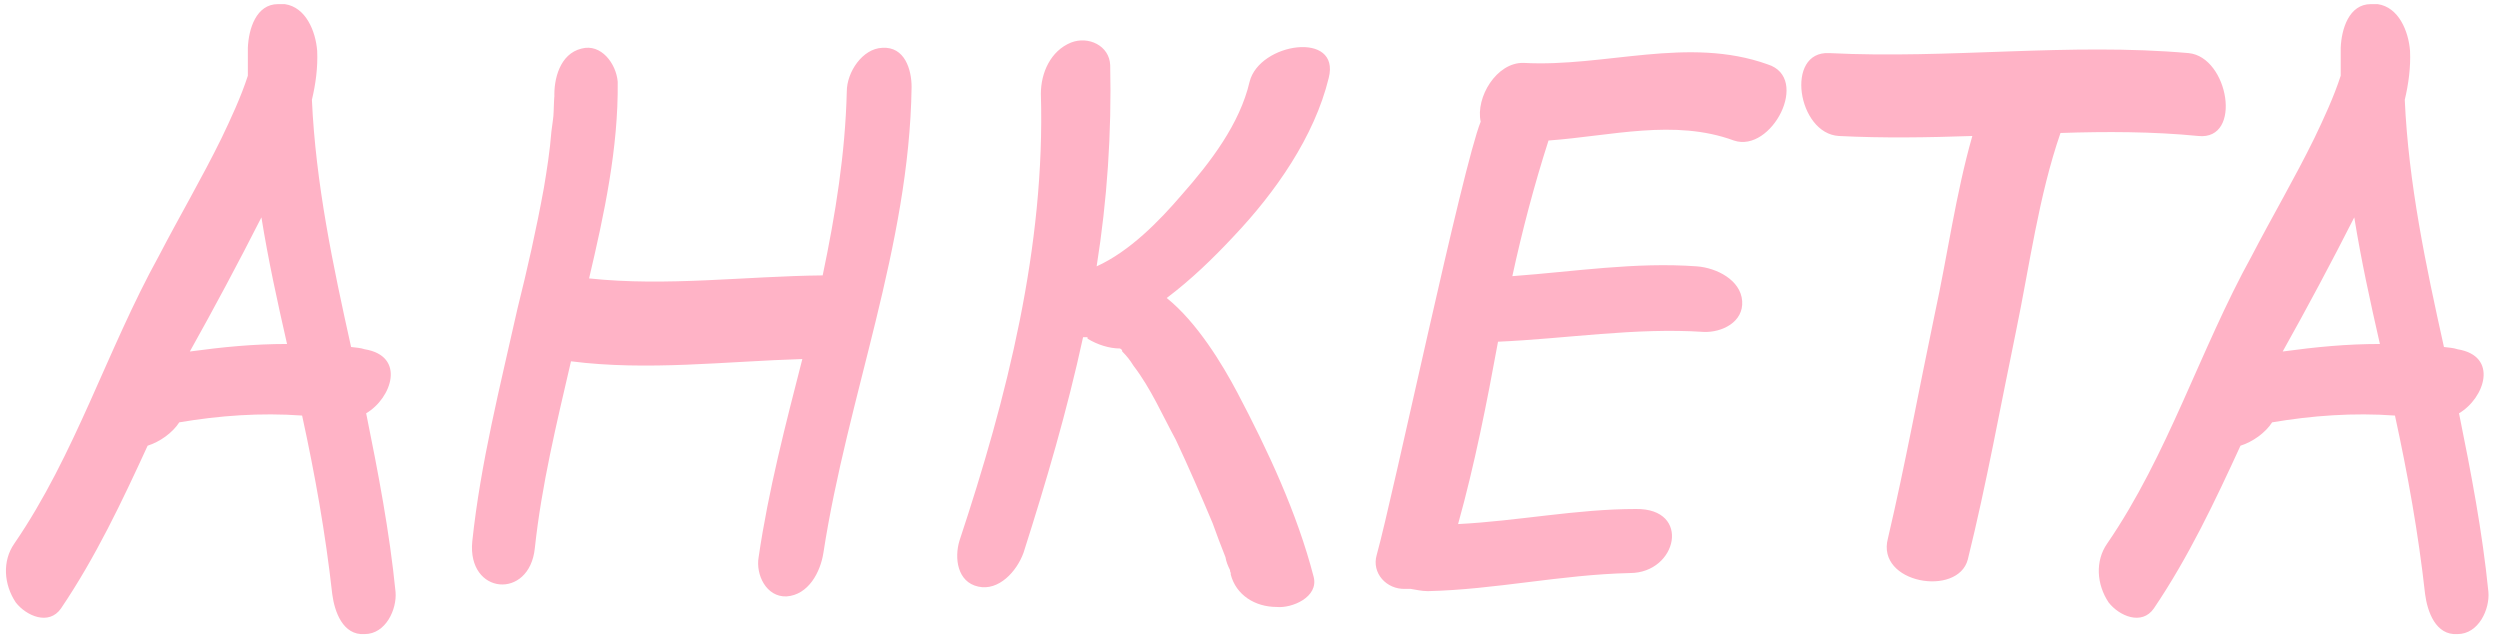 <?xml version="1.0" encoding="UTF-8"?> <svg xmlns="http://www.w3.org/2000/svg" width="282" height="72" viewBox="0 0 282 72" fill="none"><path d="M21.413 39.65C25.153 39.14 28.638 38.8 32.378 38.8C31.273 33.955 30.253 29.28 29.488 24.52C26.853 29.705 24.218 34.635 21.413 39.65ZM44.618 66.765C44.788 68.72 43.513 71.525 41.133 71.525C38.668 71.695 37.733 68.975 37.478 67.02C36.713 60.135 35.523 53.505 34.078 46.875C29.403 46.535 24.728 46.875 20.223 47.64C19.458 48.83 18.013 49.85 16.653 50.275C13.763 56.565 10.788 62.855 6.878 68.635C5.518 70.59 2.968 69.485 1.778 67.955C0.418 65.915 0.248 63.28 1.608 61.325C8.493 51.295 12.063 39.48 17.928 28.855C20.223 24.435 22.773 20.1 24.983 15.595C26.003 13.47 27.193 10.92 27.958 8.54C27.958 7.435 27.958 6.33 27.958 5.395C28.043 3.27 28.893 0.465 31.358 0.465C31.613 0.465 31.868 0.465 32.123 0.465C34.503 0.805 35.608 3.525 35.778 5.735C35.863 7.605 35.608 9.475 35.183 11.26C35.608 20.695 37.563 29.96 39.603 39.14C40.198 39.225 40.623 39.225 41.133 39.395C45.808 40.16 44.193 44.92 41.303 46.62C42.663 53.335 43.938 59.965 44.618 66.765ZM99.513 5.395C102.063 5.225 102.828 7.86 102.828 9.815C102.573 27.835 95.603 44.665 92.883 62.345C92.543 64.555 91.183 67.105 88.718 67.275C86.423 67.36 85.233 64.81 85.573 62.855C86.678 55.29 88.633 47.81 90.503 40.5C81.918 40.755 72.993 41.86 64.408 40.755C62.793 47.725 61.093 54.695 60.328 61.835C59.733 67.7 52.678 67.105 53.273 61.07C54.208 52.23 56.418 43.56 58.373 34.805C59.478 30.385 60.498 25.88 61.348 21.205C61.688 19.165 62.028 17.04 62.198 14.83C62.283 14.065 62.453 13.215 62.453 12.535C62.453 12.28 62.538 10.325 62.538 11.005C62.453 8.965 63.133 6.075 65.598 5.48C67.808 4.885 69.508 7.18 69.678 9.22C69.763 16.7 68.148 24.18 66.448 31.405C75.203 32.34 84.128 31.15 92.798 31.065C94.243 24.18 95.348 17.295 95.518 10.325C95.518 8.115 97.303 5.48 99.513 5.395ZM139.17 26.645C136.875 29.11 134.325 31.575 131.605 33.615C135.005 36.335 137.895 41.095 139.595 44.325C142.995 50.785 146.31 57.84 148.18 65.065C148.775 67.36 145.715 68.635 144.015 68.465C141.55 68.465 139.425 67.105 138.83 64.81C138.83 64.64 138.83 64.64 138.83 64.64C138.83 64.555 138.745 64.555 138.745 64.3C138.49 63.79 138.32 63.365 138.235 62.855C137.725 61.58 137.215 60.22 136.79 59.03C135.43 55.8 134.07 52.655 132.625 49.595C131.095 46.79 129.82 43.815 127.865 41.265C127.44 40.585 127.1 40.16 126.59 39.65C126.59 39.48 126.505 39.395 126.335 39.31C125.145 39.31 123.785 38.885 122.68 38.205C122.68 38.035 122.68 38.035 122.595 38.035C122.425 38.035 122.425 38.035 122.34 38.035H122.17C120.385 46.28 118.005 54.355 115.455 62.345C114.69 64.47 112.65 66.68 110.355 66.17C107.975 65.66 107.635 62.94 108.23 60.985C113.585 44.835 117.92 27.835 117.41 10.58C117.41 8.2 118.515 5.735 120.81 4.8C122.765 4.035 125.145 5.14 125.23 7.35C125.4 15 124.89 22.565 123.7 30.045C127.44 28.345 130.755 24.945 133.305 21.97C136.535 18.315 139.85 13.98 140.955 9.22C142.06 4.8 151.24 3.44 149.88 8.795C148.265 15.425 143.845 21.715 139.17 26.645ZM199.407 7.265C204.252 8.795 199.832 17.295 195.582 15.85C188.867 13.385 181.727 15.34 174.672 15.85C173.057 20.865 171.697 26.05 170.592 31.15C177.562 30.64 184.447 29.535 191.417 30.045C193.627 30.215 196.347 31.575 196.517 33.955C196.687 36.335 194.222 37.525 192.182 37.44C184.447 36.93 176.712 38.205 168.977 38.545C167.702 45.515 166.342 52.4 164.472 59.115C171.187 58.775 177.817 57.415 184.532 57.415C190.822 57.33 189.207 64.64 183.852 64.64C176.117 64.81 168.637 66.51 161.072 66.68C160.307 66.68 159.712 66.51 159.117 66.425C158.947 66.425 158.692 66.425 158.522 66.425C156.397 66.51 154.697 64.64 155.292 62.6C157.162 55.885 164.982 18.74 167.022 13.725C166.427 11.005 168.807 7.01 171.867 7.095C181.047 7.605 190.397 4.035 199.407 7.265ZM246.873 5.99C251.378 6.415 252.993 15.85 247.978 15.34C242.793 14.83 237.523 14.83 232.423 15C229.958 22.14 228.938 29.96 227.408 37.355C225.623 45.94 224.093 54.525 221.968 63.11C220.863 67.36 211.598 65.83 212.958 60.73C214.913 52.4 216.443 43.985 218.228 35.485C219.673 28.855 220.608 21.885 222.478 15.34C217.463 15.51 212.448 15.595 207.433 15.34C202.758 15.085 201.313 5.735 206.328 5.99C219.928 6.67 233.358 4.8 246.873 5.99ZM257.487 39.65C261.227 39.14 264.712 38.8 268.452 38.8C267.347 33.955 266.327 29.28 265.562 24.52C262.927 29.705 260.292 34.635 257.487 39.65ZM280.692 66.765C280.862 68.72 279.587 71.525 277.207 71.525C274.742 71.695 273.807 68.975 273.552 67.02C272.787 60.135 271.597 53.505 270.152 46.875C265.477 46.535 260.802 46.875 256.297 47.64C255.532 48.83 254.087 49.85 252.727 50.275C249.837 56.565 246.862 62.855 242.952 68.635C241.592 70.59 239.042 69.485 237.852 67.955C236.492 65.915 236.322 63.28 237.682 61.325C244.567 51.295 248.137 39.48 254.002 28.855C256.297 24.435 258.847 20.1 261.057 15.595C262.077 13.47 263.267 10.92 264.032 8.54C264.032 7.435 264.032 6.33 264.032 5.395C264.117 3.27 264.967 0.465 267.432 0.465C267.687 0.465 267.942 0.465 268.197 0.465C270.577 0.805 271.682 3.525 271.852 5.735C271.937 7.605 271.682 9.475 271.257 11.26C271.682 20.695 273.637 29.96 275.677 39.14C276.272 39.225 276.697 39.225 277.207 39.395C281.882 40.16 280.267 44.92 277.377 46.62C278.737 53.335 280.012 59.965 280.692 66.765Z" fill="#FFB3C6"></path></svg> 
